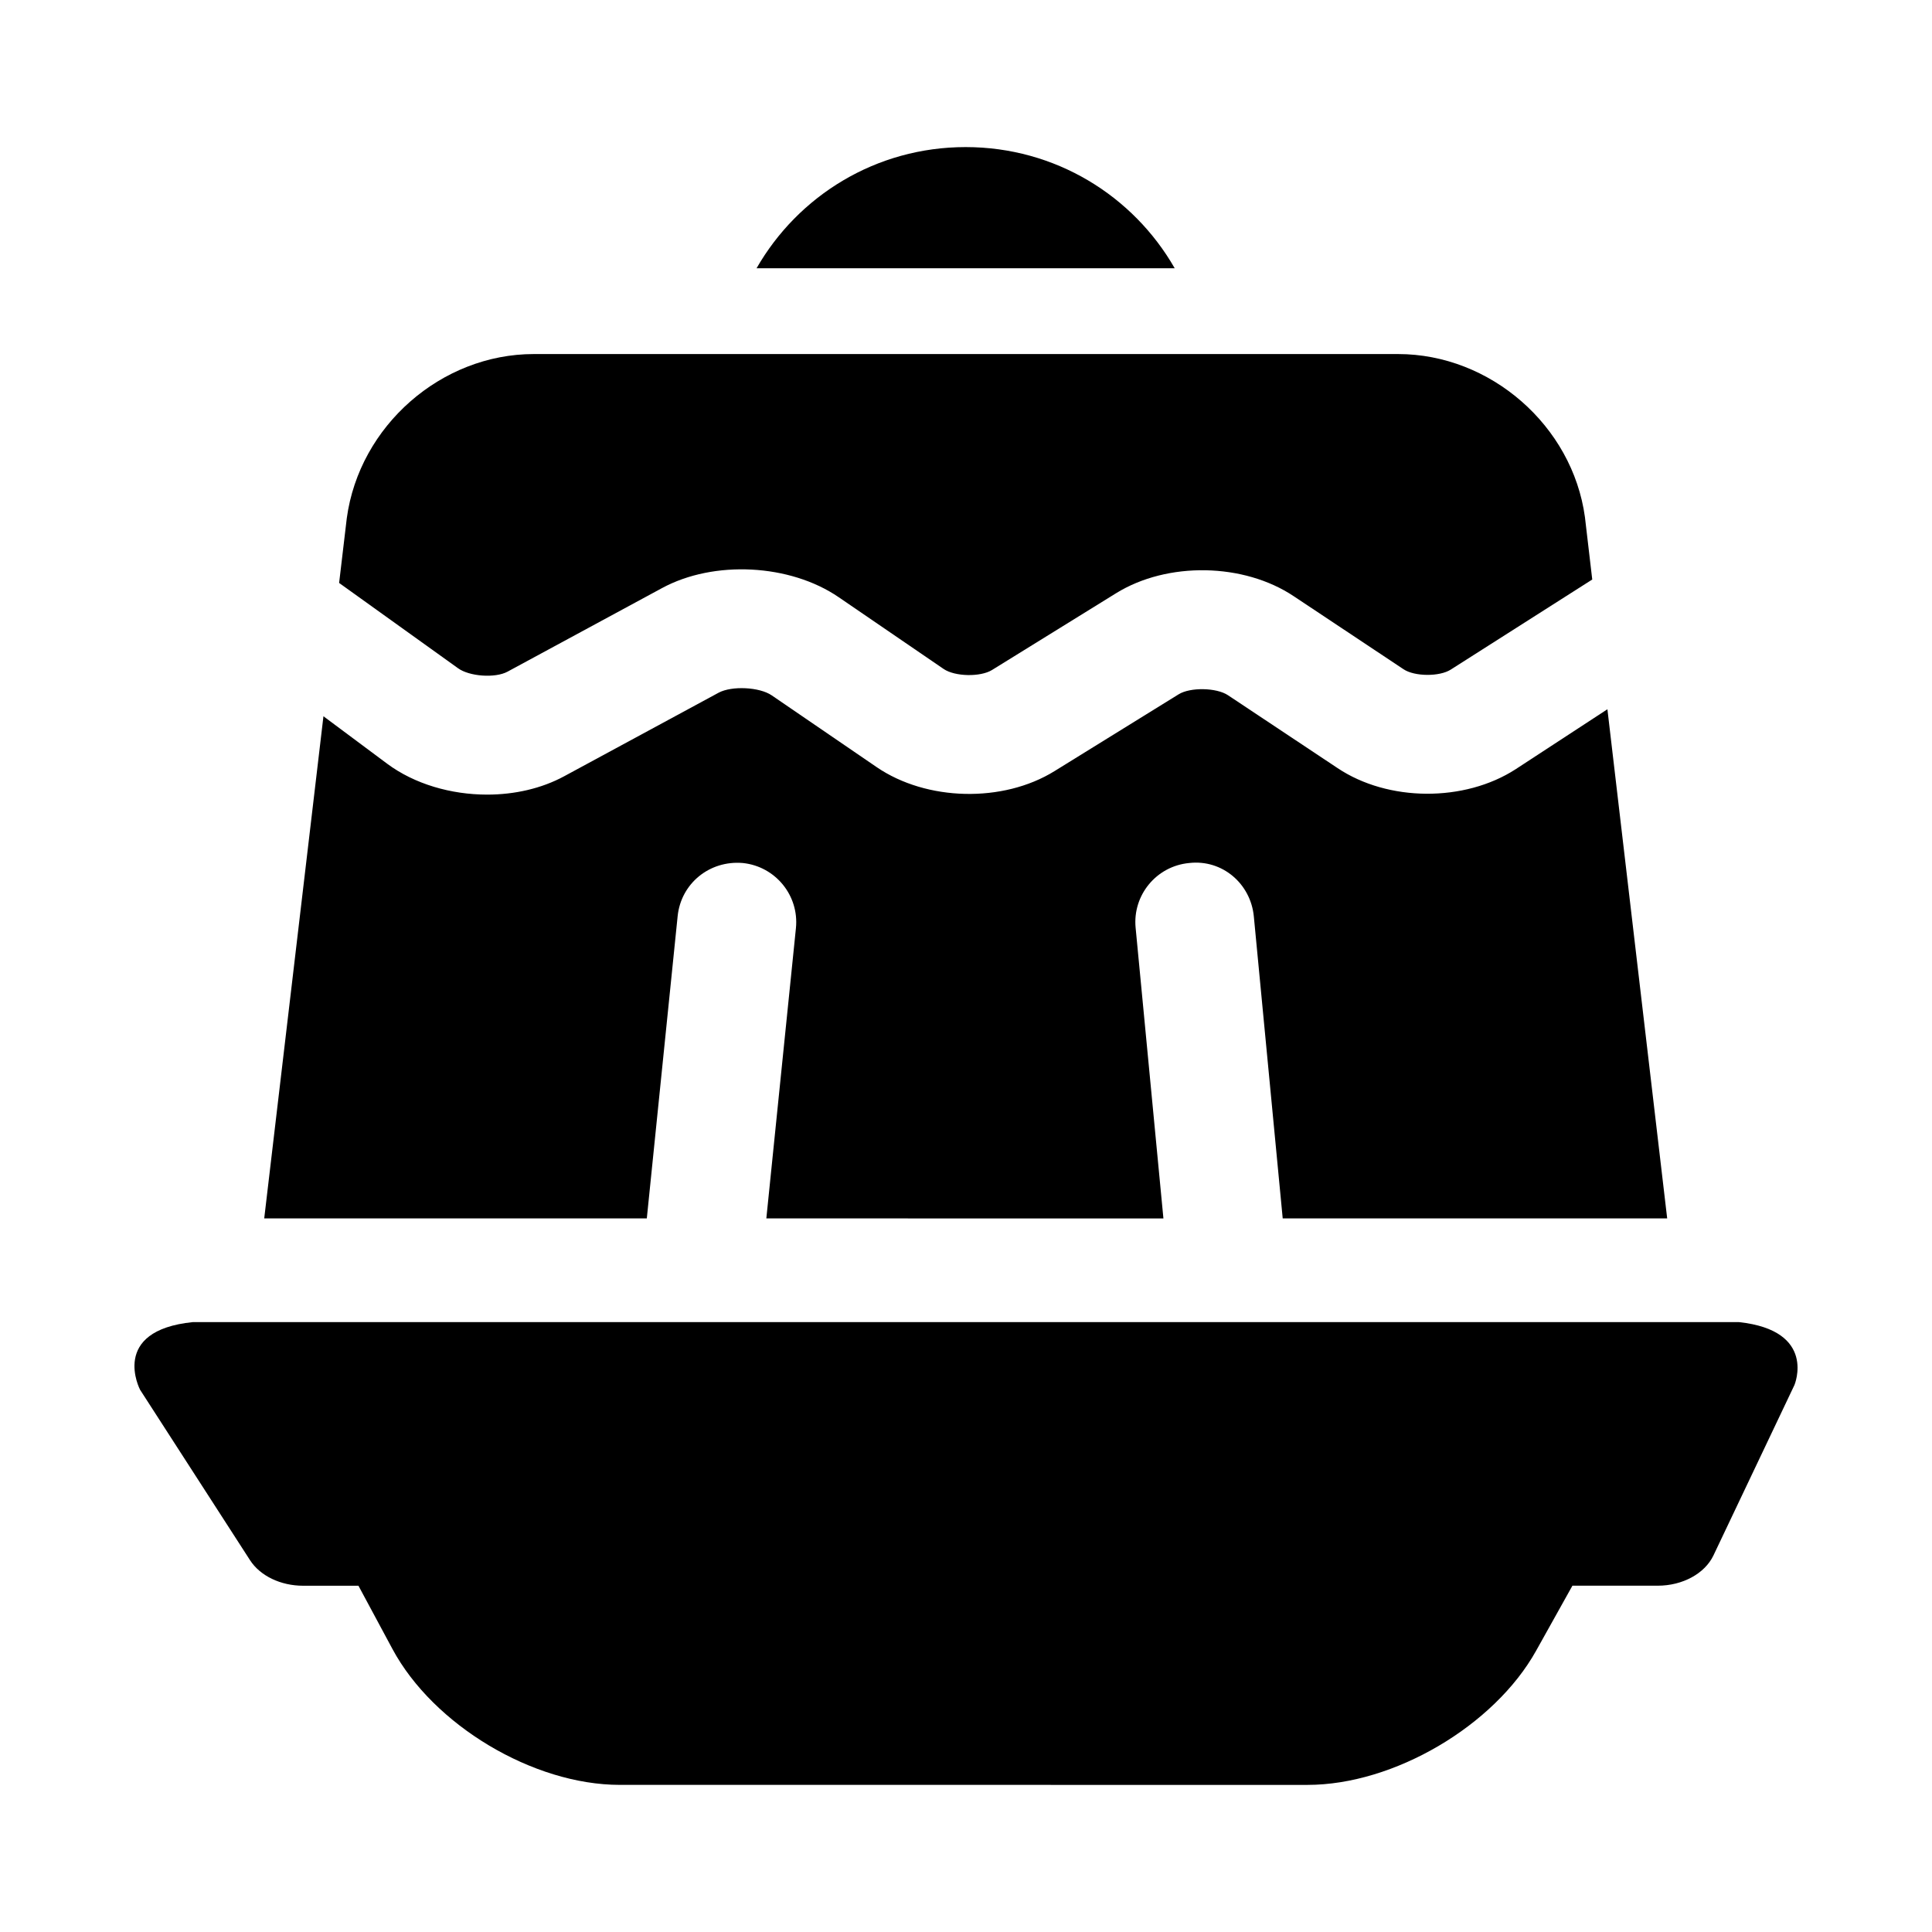 <?xml version="1.0" encoding="UTF-8"?>
<!-- Uploaded to: ICON Repo, www.svgrepo.com, Generator: ICON Repo Mixer Tools -->
<svg fill="#000000" width="800px" height="800px" version="1.1" viewBox="144 144 512 512" xmlns="http://www.w3.org/2000/svg">
 <path d="m181.12 512.3 29.141 45.168c2.676 4.156 8.125 6.769 14.059 6.769h14.672l9.004 16.75c10.848 20.199 37.328 36.023 60.254 36.023l182.27 0.004c22.828 0 49.469-15.617 60.582-35.582l9.605-17.207h22.625c6.566 0 12.469-3.211 14.754-8.031l21.461-45.152s6.062-14.453-14.754-16.672l-409.63-0.004c-22.277 2.238-14.043 17.934-14.043 17.934zm218.79-329.32c-23.773 0-44.398 12.895-55.418 32.117h110.82c-11.008-19.227-31.633-32.117-55.406-32.117zm170.07 148.98 15.84 134.93h-101.89l-7.652-80.012c-0.82-8.645-8.328-15.191-17.16-14.168-8.66 0.82-15.004 8.516-14.168 17.16l7.367 77.035-105.23-0.016 7.84-76.91c0.883-8.66-5.434-16.375-14.074-17.27-8.816-0.754-16.375 5.414-17.27 14.074l-8.172 80.105h-101.39l15.695-133.07 16.863 12.562c7.273 5.414 16.957 8.203 26.527 8.203 7.227 0 14.391-1.605 20.402-4.863l40.949-22.152c3.496-1.859 10.816-1.512 14.074 0.723l27.789 19.004c13.242 9.055 33.504 9.508 47.121 1.07l32.922-20.371c3.086-1.906 10.027-1.777 13.066 0.25l29.047 19.316c13.367 8.941 33.629 9.07 47.199 0.285zm-336.11-33.473 2.031-17.16c3.336-24.516 25.082-43.5 49.562-43.5h229.03c24.48 0 46.223 18.988 49.531 43.219l1.938 16.531-37.488 23.867c-2.961 1.906-9.59 1.875-12.531-0.094l-29.047-19.32c-13.258-8.879-33.488-9.258-47.121-0.82l-32.922 20.371c-3.07 1.859-9.777 1.746-12.785-0.301l-27.789-19.004c-12.91-8.848-33.078-9.887-46.84-2.426l-40.949 22.152c-3.305 1.777-10.156 1.258-13.129-0.93z"/>
</svg>